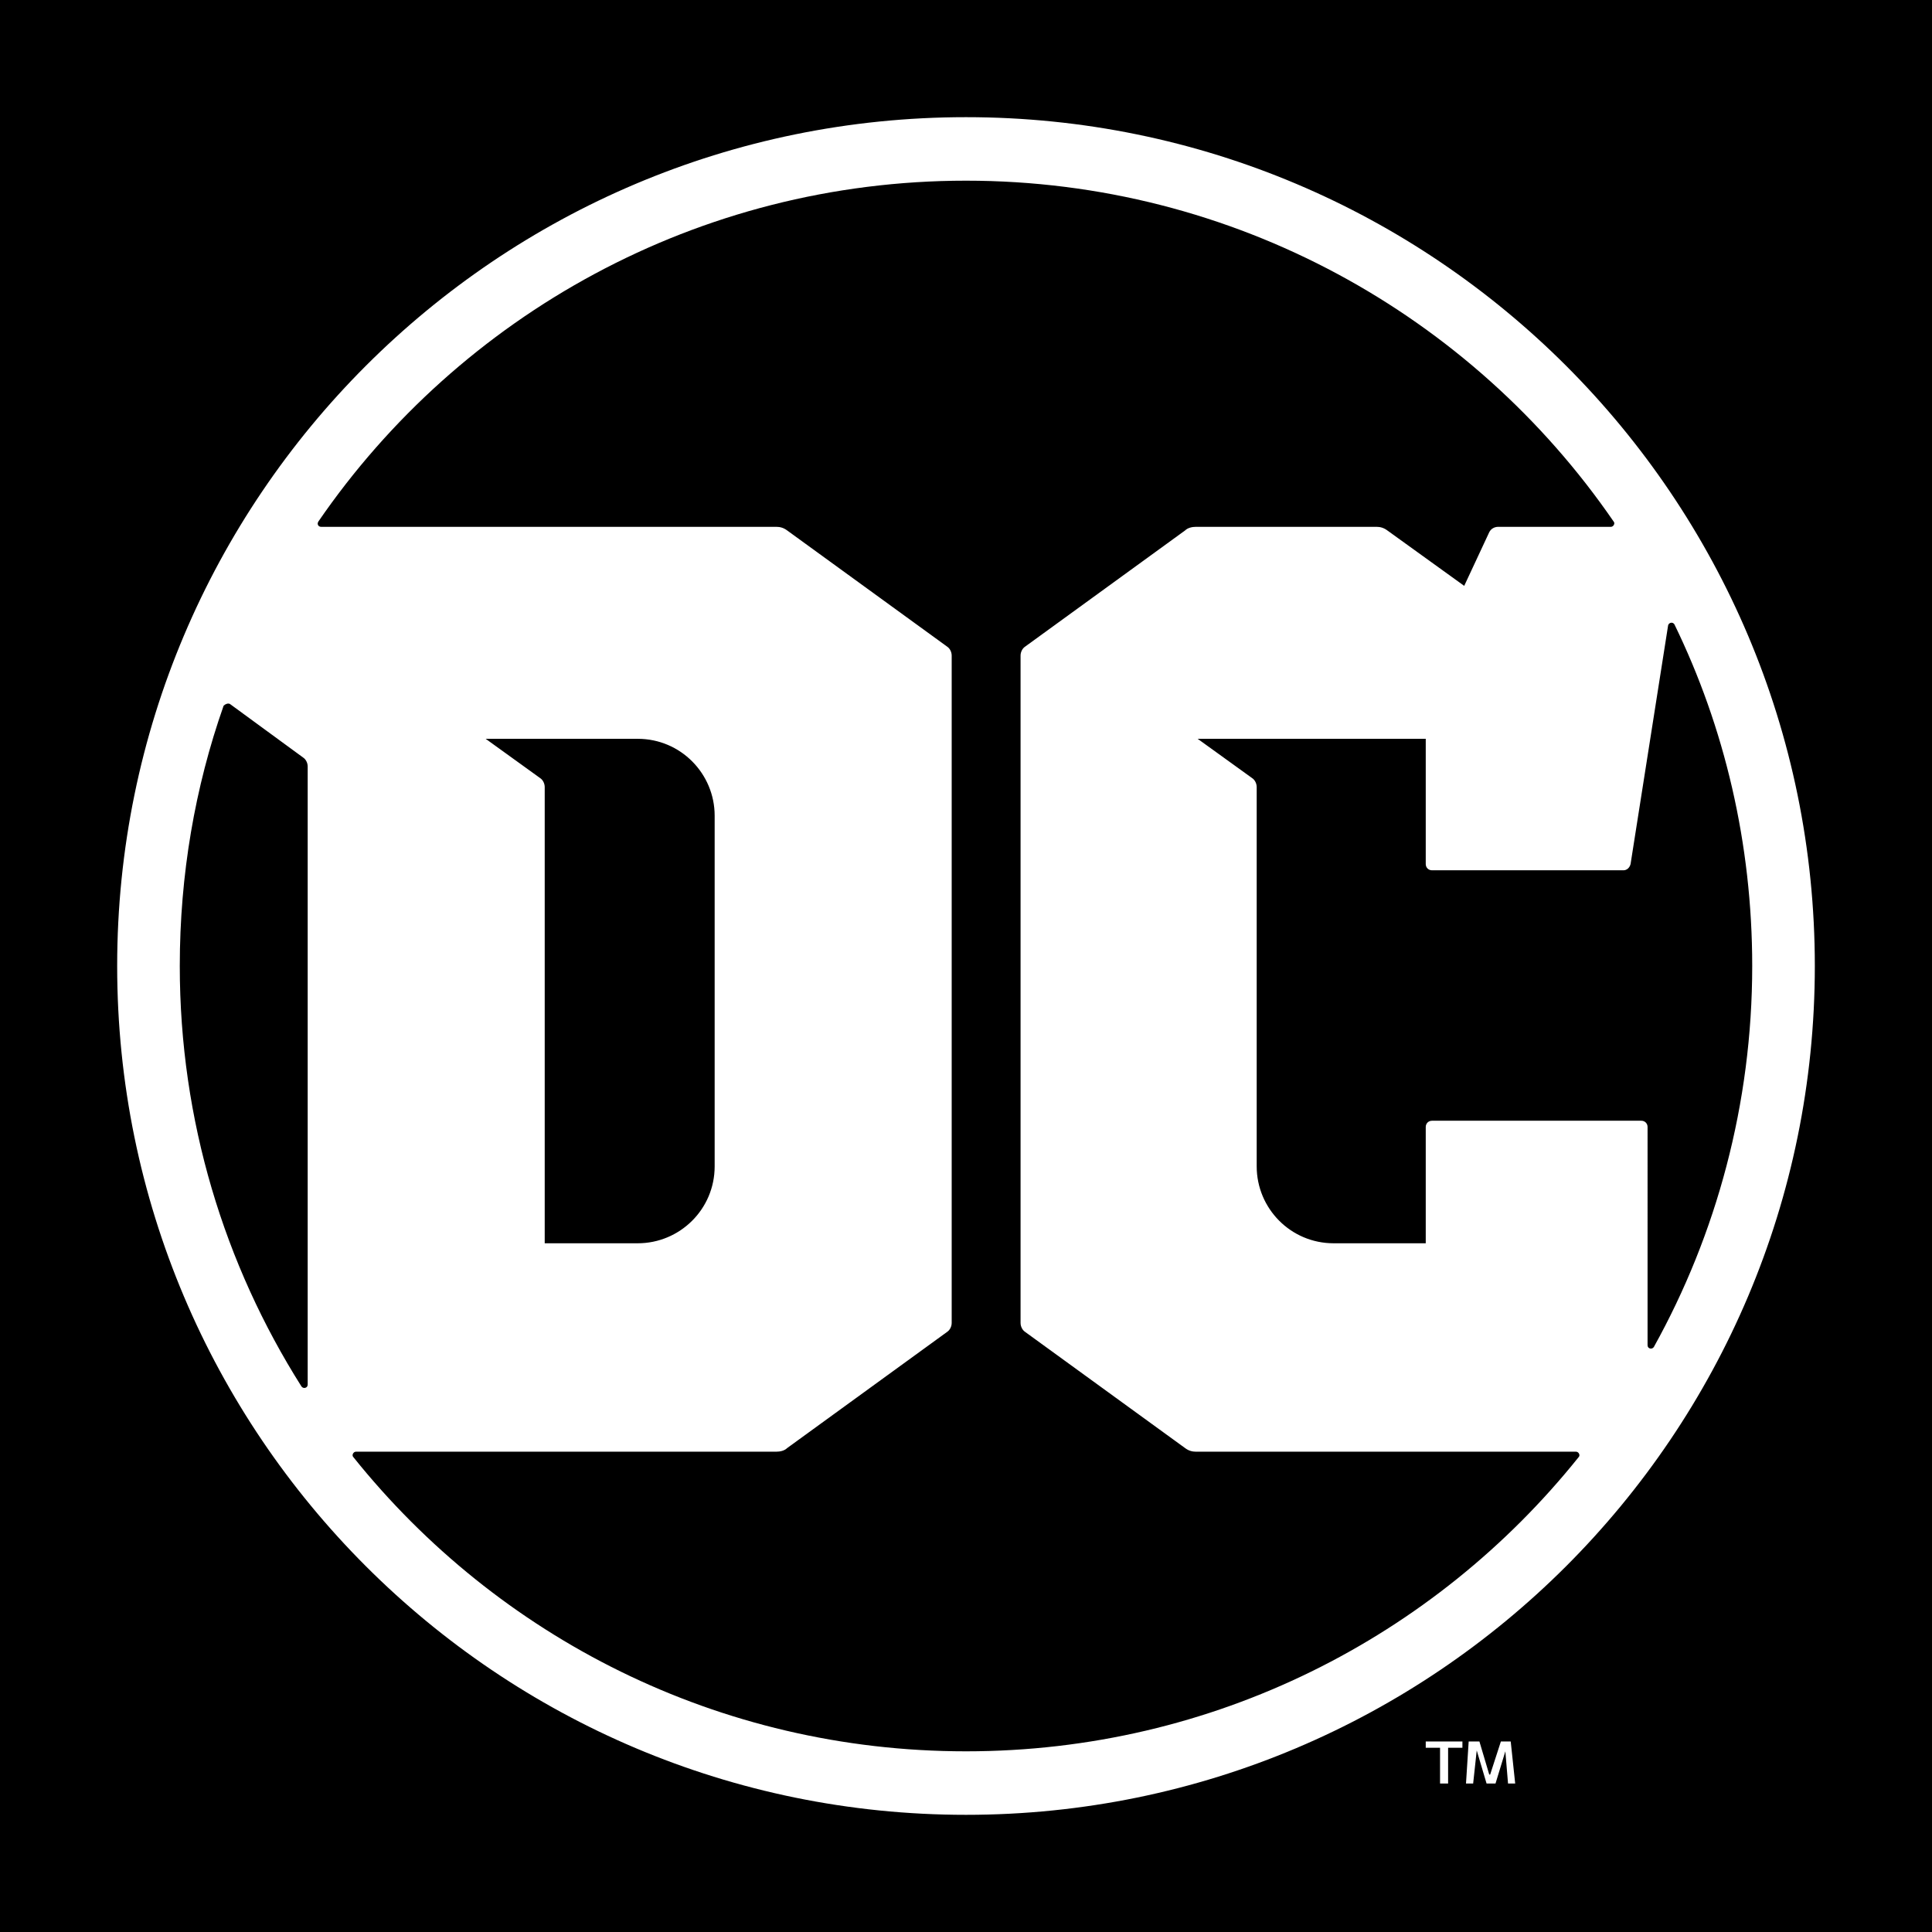 <?xml version="1.0" encoding="utf-8"?>
<!-- Generator: Adobe Illustrator 25.3.0, SVG Export Plug-In . SVG Version: 6.00 Build 0)  -->
<svg version="1.1" id="Batman_Hangtag" xmlns="http://www.w3.org/2000/svg" xmlns:xlink="http://www.w3.org/1999/xlink" x="0px"
	 y="0px" viewBox="0 0 216 216" style="enable-background:new 0 0 216 216;" xml:space="preserve">
<style type="text/css">
	.st0{fill:#FFFFFF;}
</style>
<rect width="216" height="216"/>
<g>
	<path class="st0" d="M108,13.1c-52.4,0-94.9,42.5-94.9,94.9c0,52.4,42.5,94.9,94.9,94.9c52.4,0,94.9-42.5,94.9-94.9
		C202.9,55.6,160.4,13.1,108,13.1z M133.9,82.6h25.5v14c0,0.4,0.3,0.7,0.7,0.7h21.4c0.4,0,0.7-0.3,0.8-0.7l4.2-26.7
		c0.1-0.3,0.5-0.4,0.7-0.1c5.6,11.5,8.7,24.5,8.7,38.2c0,15.4-4,30-11,42.6c-0.2,0.3-0.7,0.2-0.7-0.2V126c0-0.4-0.3-0.7-0.7-0.7
		h-23.4c-0.4,0-0.7,0.3-0.7,0.7v13h-10.3c-4.8,0-8.6-3.9-8.6-8.6V88c0-0.4-0.2-0.8-0.5-1L133.9,82.6z M25.7,78.7l8.2,6
		c0.3,0.2,0.5,0.6,0.5,1v69.1c0,0.4-0.5,0.5-0.7,0.2c-8.6-13.6-13.6-29.7-13.6-47c0-10.2,1.7-20,4.9-29.1
		C25.2,78.7,25.5,78.6,25.7,78.7z M108,195.8c-27.7,0-52.4-12.8-68.5-32.9c-0.2-0.2,0-0.6,0.3-0.6h47c0.4,0,0.9-0.1,1.2-0.4l17.9-13
		c0.3-0.2,0.5-0.6,0.5-1V73.3c0-0.4-0.2-0.8-0.5-1L88,59.3c-0.4-0.3-0.8-0.4-1.2-0.4H35.9c-0.3,0-0.5-0.3-0.3-0.6
		C51.4,35.3,78,20.2,108,20.2c30,0,56.6,15.1,72.4,38.1c0.2,0.2,0,0.6-0.3,0.6h-12.6c-0.4,0-0.8,0.2-1,0.6l-2.8,6l-8.6-6.2
		c-0.4-0.3-0.8-0.4-1.2-0.4h-20.2c-0.4,0-0.9,0.1-1.2,0.4l-17.9,13c-0.3,0.2-0.5,0.6-0.5,1v74.6c0,0.4,0.2,0.8,0.5,1l17.9,13
		c0.4,0.3,0.8,0.4,1.2,0.4h42.5c0.3,0,0.5,0.4,0.3,0.6C160.4,183,135.7,195.8,108,195.8z M54.3,82.6h17c4.8,0,8.6,3.9,8.6,8.6v39.2
		c0,4.8-3.9,8.6-8.6,8.6H60.9V88c0-0.4-0.2-0.8-0.5-1L54.3,82.6z"/>
	<g>
		<g>
			<path class="st0" d="M159.4,194.7h4.1v0.7h-1.6v4H161v-4h-1.6V194.7z M164.2,194.7h1.2l1.1,3.7h0.1l1.2-3.7h1.1l0.5,4.7h-0.8
				l-0.3-3.6h0l-1.1,3.6h-1l-1.1-3.7h0l-0.4,3.7h-0.8L164.2,194.7z"/>
		</g>
	</g>
</g>
</svg>
